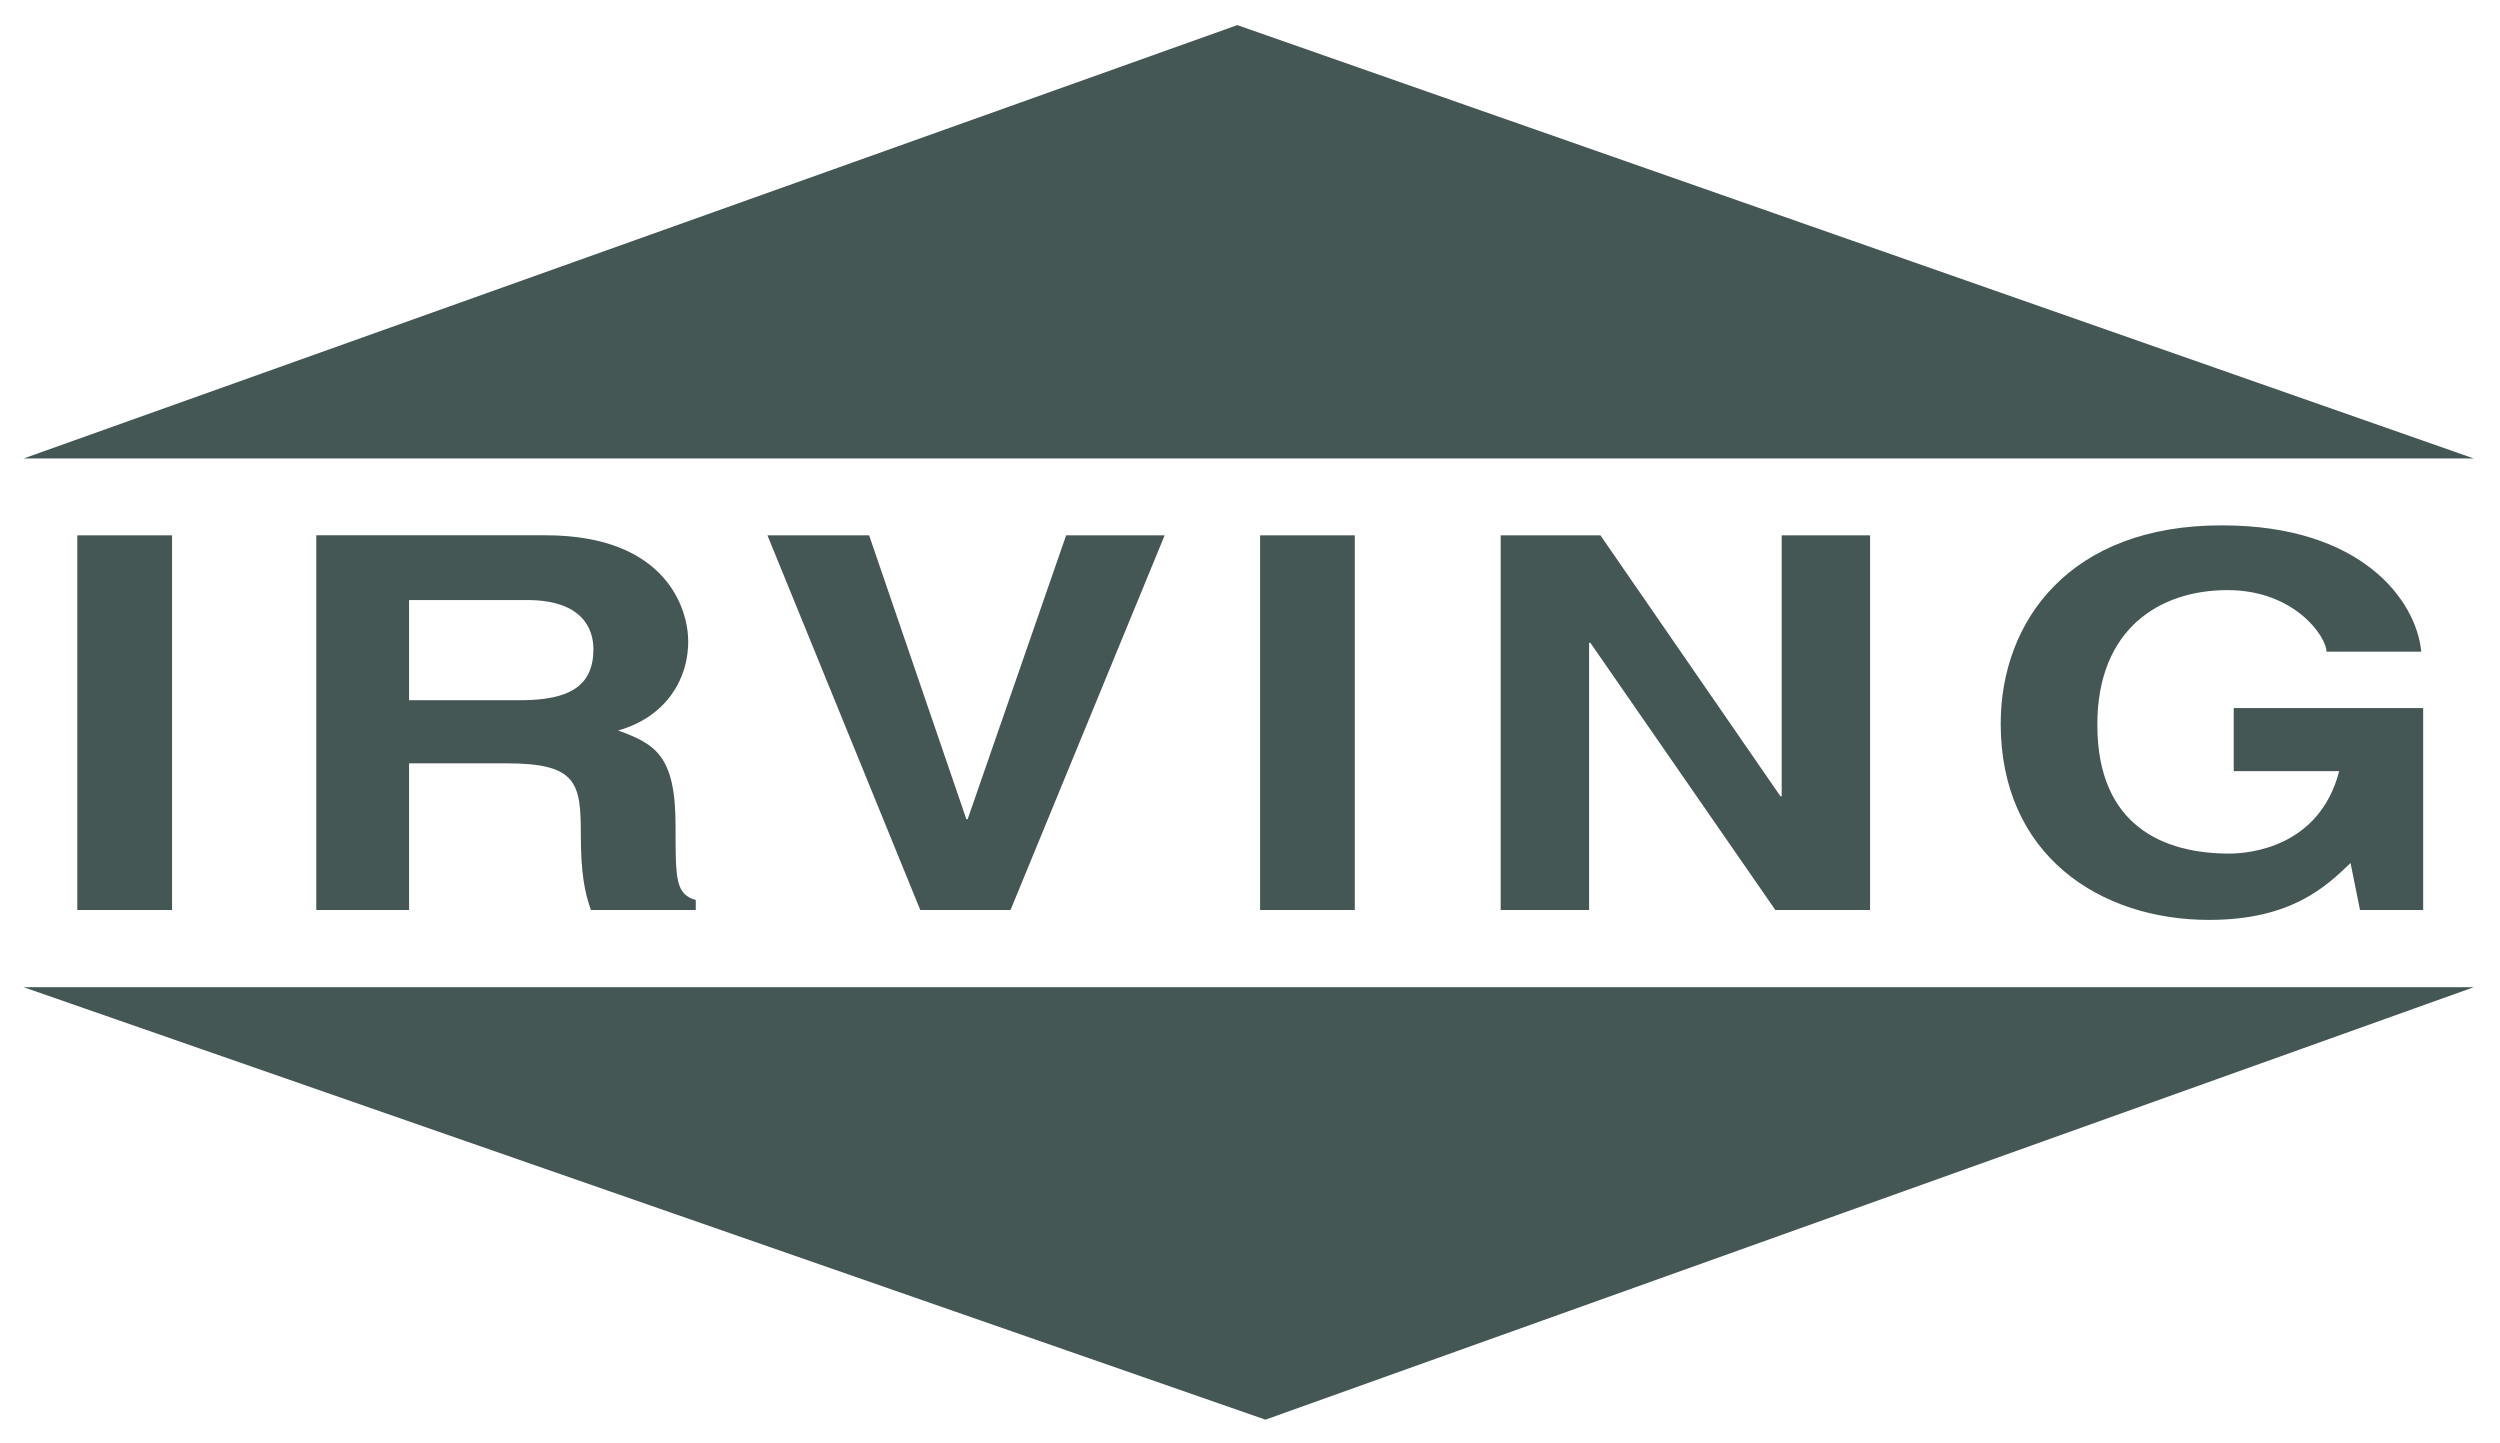 <svg xmlns="http://www.w3.org/2000/svg" xmlns:xlink="http://www.w3.org/1999/xlink" id="Layer_1" viewBox="0 0 697.03 402.28"><defs><style>.cls-1{fill:none;}.cls-2,.cls-3{fill:#445754;}.cls-3{fill-rule:evenodd;}.cls-4{clip-path:url(#clippath);}</style><clipPath id="clippath"><rect class="cls-1" x="-49.72" y="-17.74" width="793.71" height="513.42"></rect></clipPath></defs><g id="g10"><path id="path12" class="cls-2" d="M47.97,149.26h-26.42v104.46h26.42v-104.46Z"></path><g id="g14"><g class="cls-4"><g id="g16"><g id="g22"><path id="path24" class="cls-3" d="M114.05,195.23v-27.93h32.92c15.49,0,18.48,8.14,18.48,13.67,0,10.33-6.69,14.26-20.42,14.26h-30.99ZM88.17,253.71h25.88v-40.88h27.29c19.54,0,20.6,5.52,20.6,19.78,0,10.77,1.05,16.15,2.81,21.1h29.24v-2.76c-5.64-1.75-5.64-5.53-5.64-20.81,0-19.49-5.63-22.68-16.01-26.48,12.49-3.48,19.54-13.38,19.54-24.88,0-9.03-6.17-29.54-39.79-29.54h-63.91v104.46Z"></path></g><g id="g26"><path id="path28" class="cls-2" d="M269.78,228.4h-.35l-27.11-79.15h-28.35l42.61,104.46h25.17l42.97-104.46h-27.47l-27.46,79.15Z"></path></g><path id="path30" class="cls-2" d="M377.73,149.26h-26.4v104.46h26.4v-104.46Z"></path><g id="g32"><path id="path34" class="cls-2" d="M496.76,222h-.36l-50.18-72.74h-27.81v104.46h24.65v-74.5h.35l51.58,74.5h26.41v-104.46h-24.64v72.74Z"></path></g><g id="g36"><path id="path38" class="cls-2" d="M622.79,215.01h29.4c-5.46,21.1-24.82,22.98-30.64,22.98-17.96,0-36.79-7.42-36.79-35.93,0-26.78,17.43-37.53,36.27-37.53s27.63,13.08,27.63,17.16h26.42c-1.4-14.4-16.72-35.21-55.46-35.21-42.61-.14-61.8,26.78-61.8,55.29,0,36.65,27.64,54.71,58.1,54.71,23.07,0,32.74-9.46,39.44-15.85l2.64,13.09h17.61v-56.31h-52.82v17.61Z"></path></g><g id="g40"><path id="path42" class="cls-2" d="M6.58,127.83h683.15L344.98,7,6.58,127.83Z"></path></g><g id="g44"><path id="path46" class="cls-2" d="M689.73,275.24H6.58l346.24,120.58,336.91-120.58Z"></path></g></g></g></g></g></svg>